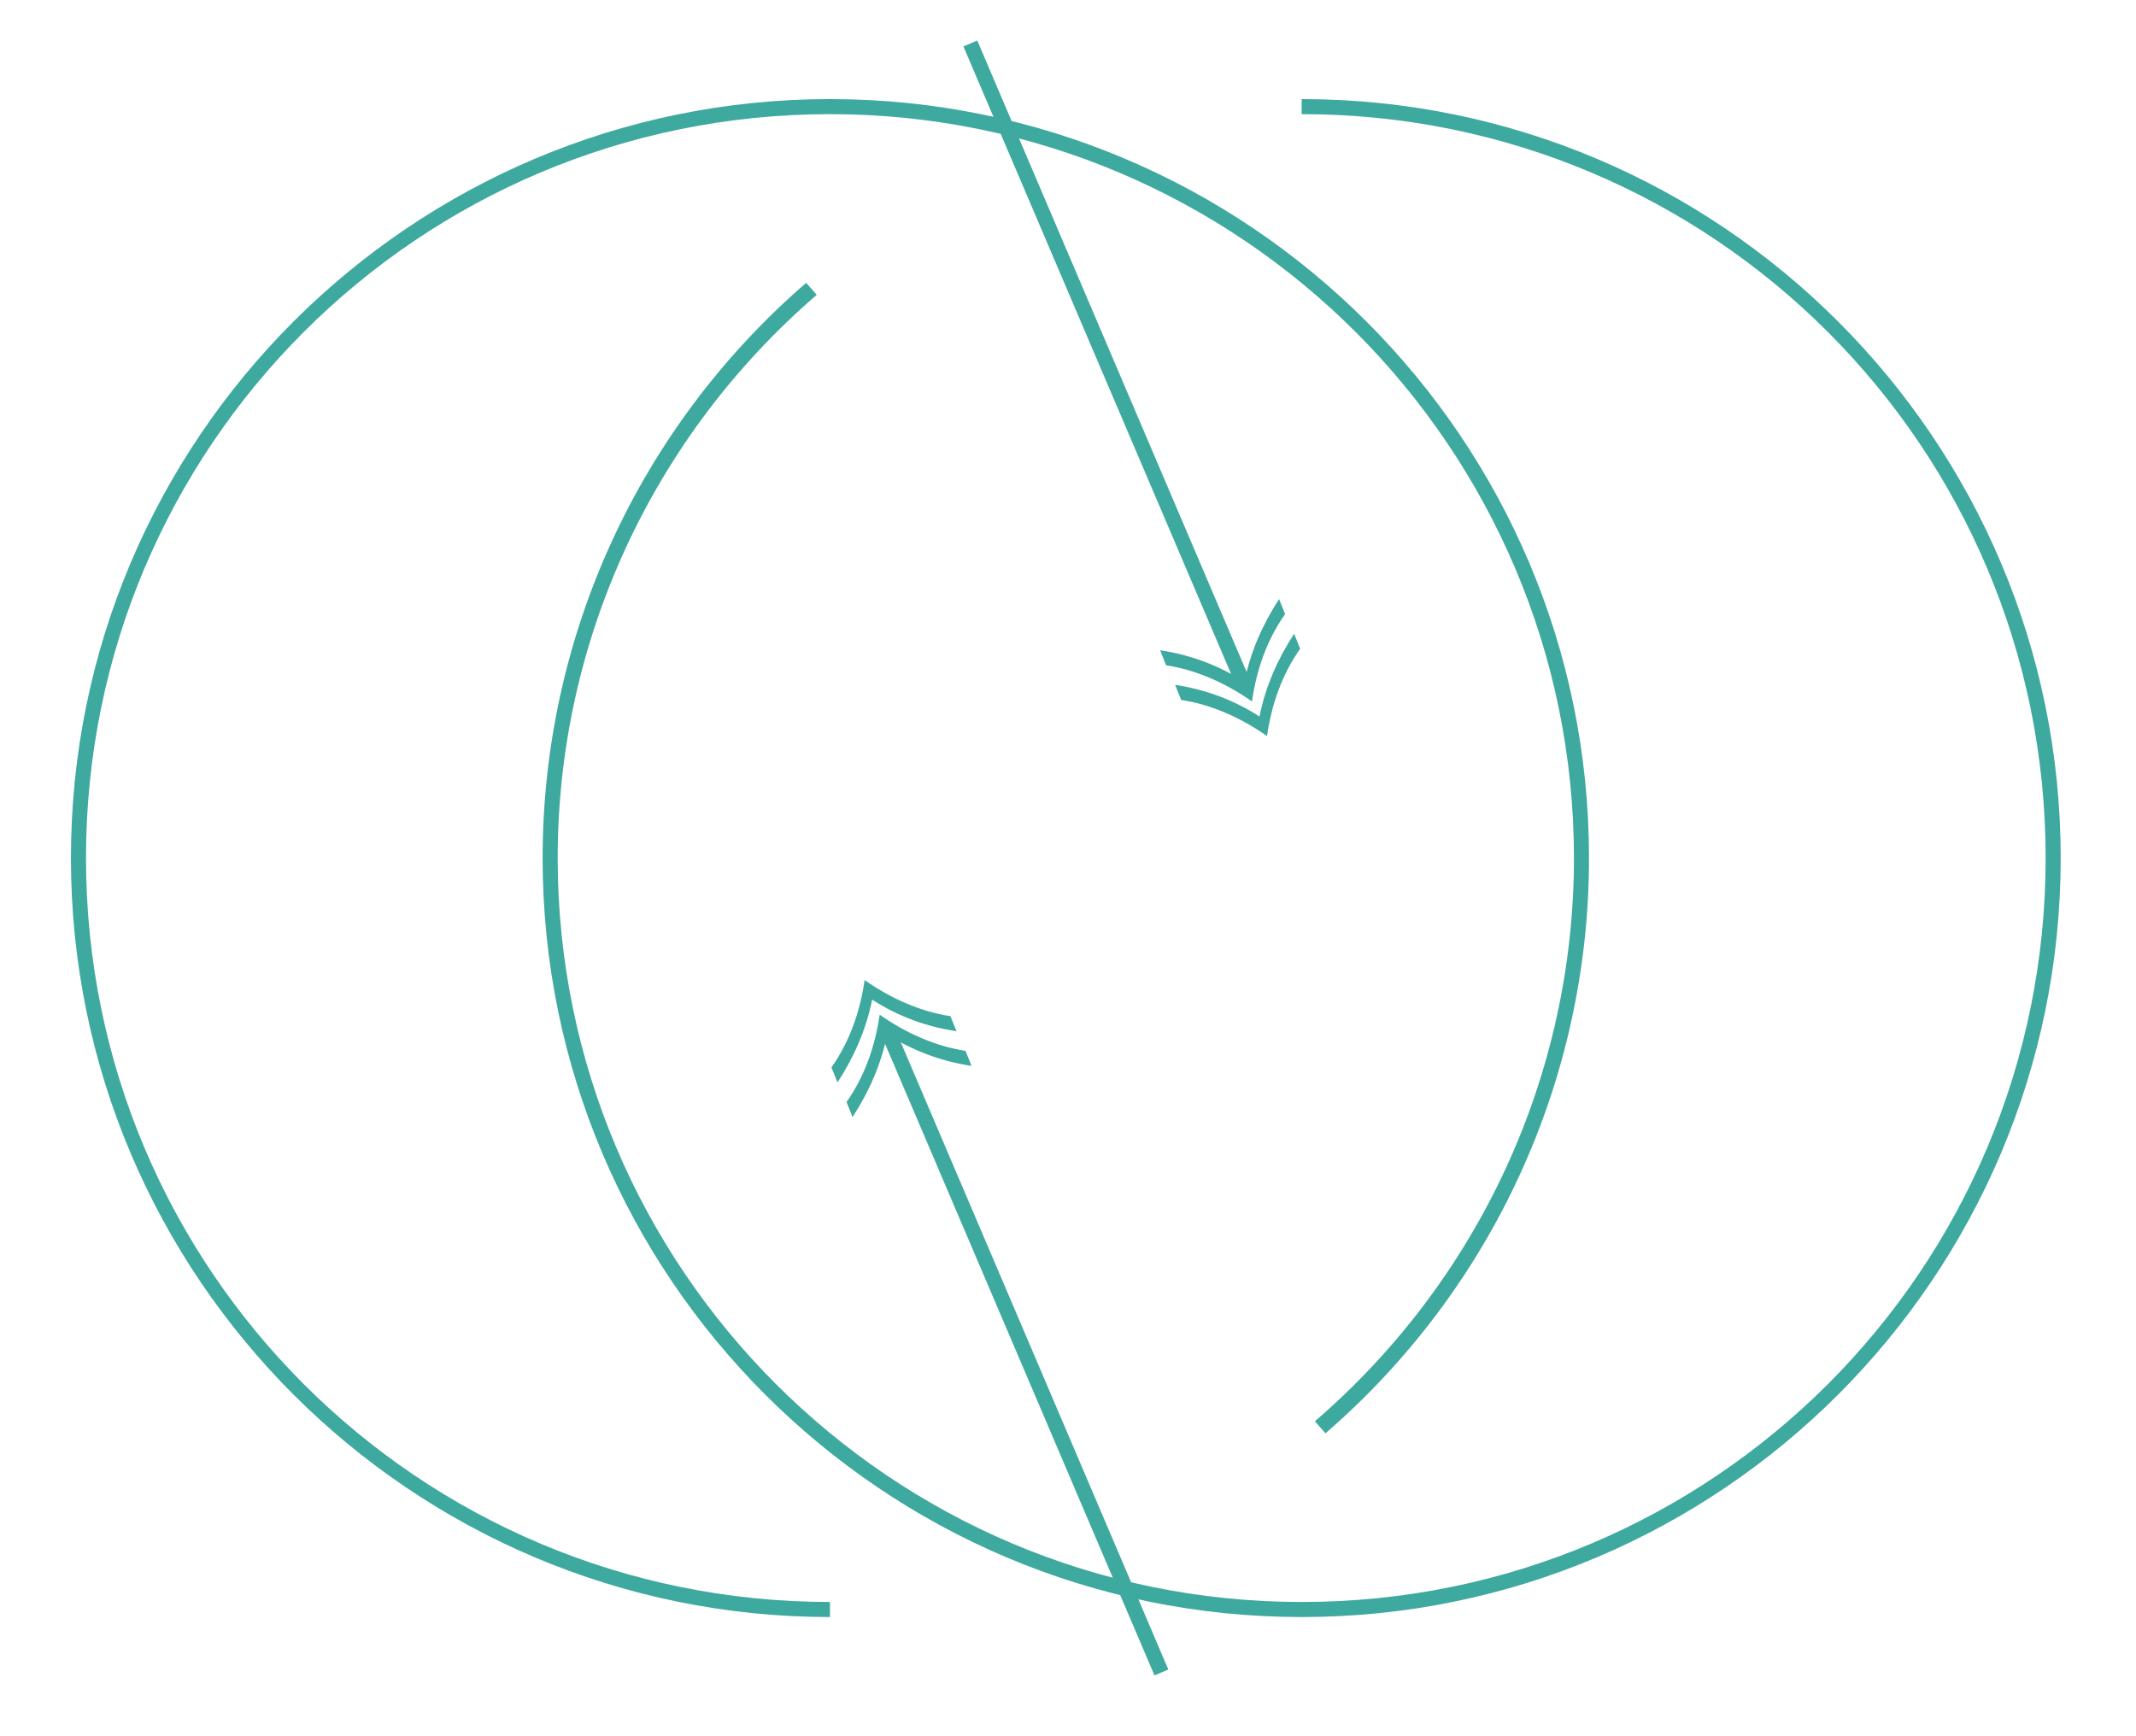<svg xmlns="http://www.w3.org/2000/svg" id="Capa_1" data-name="Capa 1" viewBox="0 0 141.83 115.27"><defs><style>      .cls-1 {        fill: none;      }      .cls-1, .cls-2 {        stroke-width: 0px;      }      .cls-2 {        fill: #3ea99f;      }    </style></defs><g id="Grupo_9" data-name="Grupo 9"><path id="Trazado_10" data-name="Trazado 10" class="cls-1" d="M86.43,7.18c27.5,0,49.9,22.3,49.9,49.9s-22.3,49.9-49.9,49.9-49.9-22.3-49.9-49.9c0-14.5,6.3-28.3,17.3-37.8"></path><path class="cls-2" d="M86.43,107.38h0c-27.8,0-50.4-22.6-50.4-50.4,0-14.7,6.4-28.6,17.5-38.2l.7.8c-10.9,9.4-17.2,23-17.2,37.4,0,27.2,22.1,49.4,49.4,49.4s49.4-22.1,49.4-49.4S113.73,7.58,86.43,7.58v-1c27.8,0,50.4,22.6,50.4,50.4s-22.6,50.4-50.4,50.4Z"></path><rect class="cls-2" x="73.01" y="1.03" width="1" height="46.3" transform="translate(-3.59 30.78) rotate(-23.1)"></rect><path id="Trazado_12" data-name="Trazado 12" class="cls-2" d="M86.33,43.08c-1.2,1.7-1.9,3.7-2.2,5.8-1.7-1.2-3.7-2.1-5.7-2.4l-.4-1c2,.3,3.9,1,5.6,2.1.4-2,1.2-3.8,2.3-5.5,0,0,.4,1,.4,1Z"></path><path id="Trazado_13" data-name="Trazado 13" class="cls-2" d="M85.33,40.78c-1.2,1.7-1.9,3.7-2.2,5.8-1.7-1.2-3.7-2.1-5.7-2.4l-.4-1c2,.3,3.9,1,5.6,2.1.4-2,1.2-3.8,2.3-5.5,0,0,.4,1,.4,1Z"></path></g><g id="Grupo_9-2" data-name="Grupo 9"><path id="Trazado_10-2" data-name="Trazado 10" class="cls-1" d="M55.11,106.78c-27.5,0-49.9-22.3-49.9-49.9S27.51,6.98,55.11,6.98s49.9,22.3,49.9,49.9c0,14.5-6.3,28.3-17.3,37.8"></path><path class="cls-2" d="M55.11,6.58h0c27.8,0,50.4,22.6,50.4,50.4,0,14.7-6.4,28.6-17.5,38.2l-.7-.8c10.9-9.4,17.2-23,17.2-37.4,0-27.2-22.1-49.4-49.4-49.4S5.71,29.68,5.71,56.98s22.1,49.4,49.4,49.4v1c-27.8,0-50.4-22.6-50.4-50.4S27.31,6.58,55.11,6.58Z"></path><rect class="cls-2" x="67.54" y="66.62" width="1" height="46.3" transform="translate(-29.77 33.89) rotate(-23.1)"></rect><path id="Trazado_12-2" data-name="Trazado 12" class="cls-2" d="M55.21,70.88c1.2-1.7,1.9-3.7,2.2-5.8,1.7,1.2,3.7,2.1,5.7,2.4l.4,1c-2-.3-3.9-1-5.6-2.1-.4,2-1.2,3.8-2.3,5.5,0,0-.4-1-.4-1Z"></path><path id="Trazado_13-2" data-name="Trazado 13" class="cls-2" d="M56.21,73.18c1.2-1.7,1.9-3.7,2.2-5.8,1.7,1.2,3.7,2.1,5.7,2.4l.4,1c-2-.3-3.9-1-5.6-2.1-.4,2-1.2,3.8-2.3,5.5,0,0-.4-1-.4-1Z"></path></g></svg>